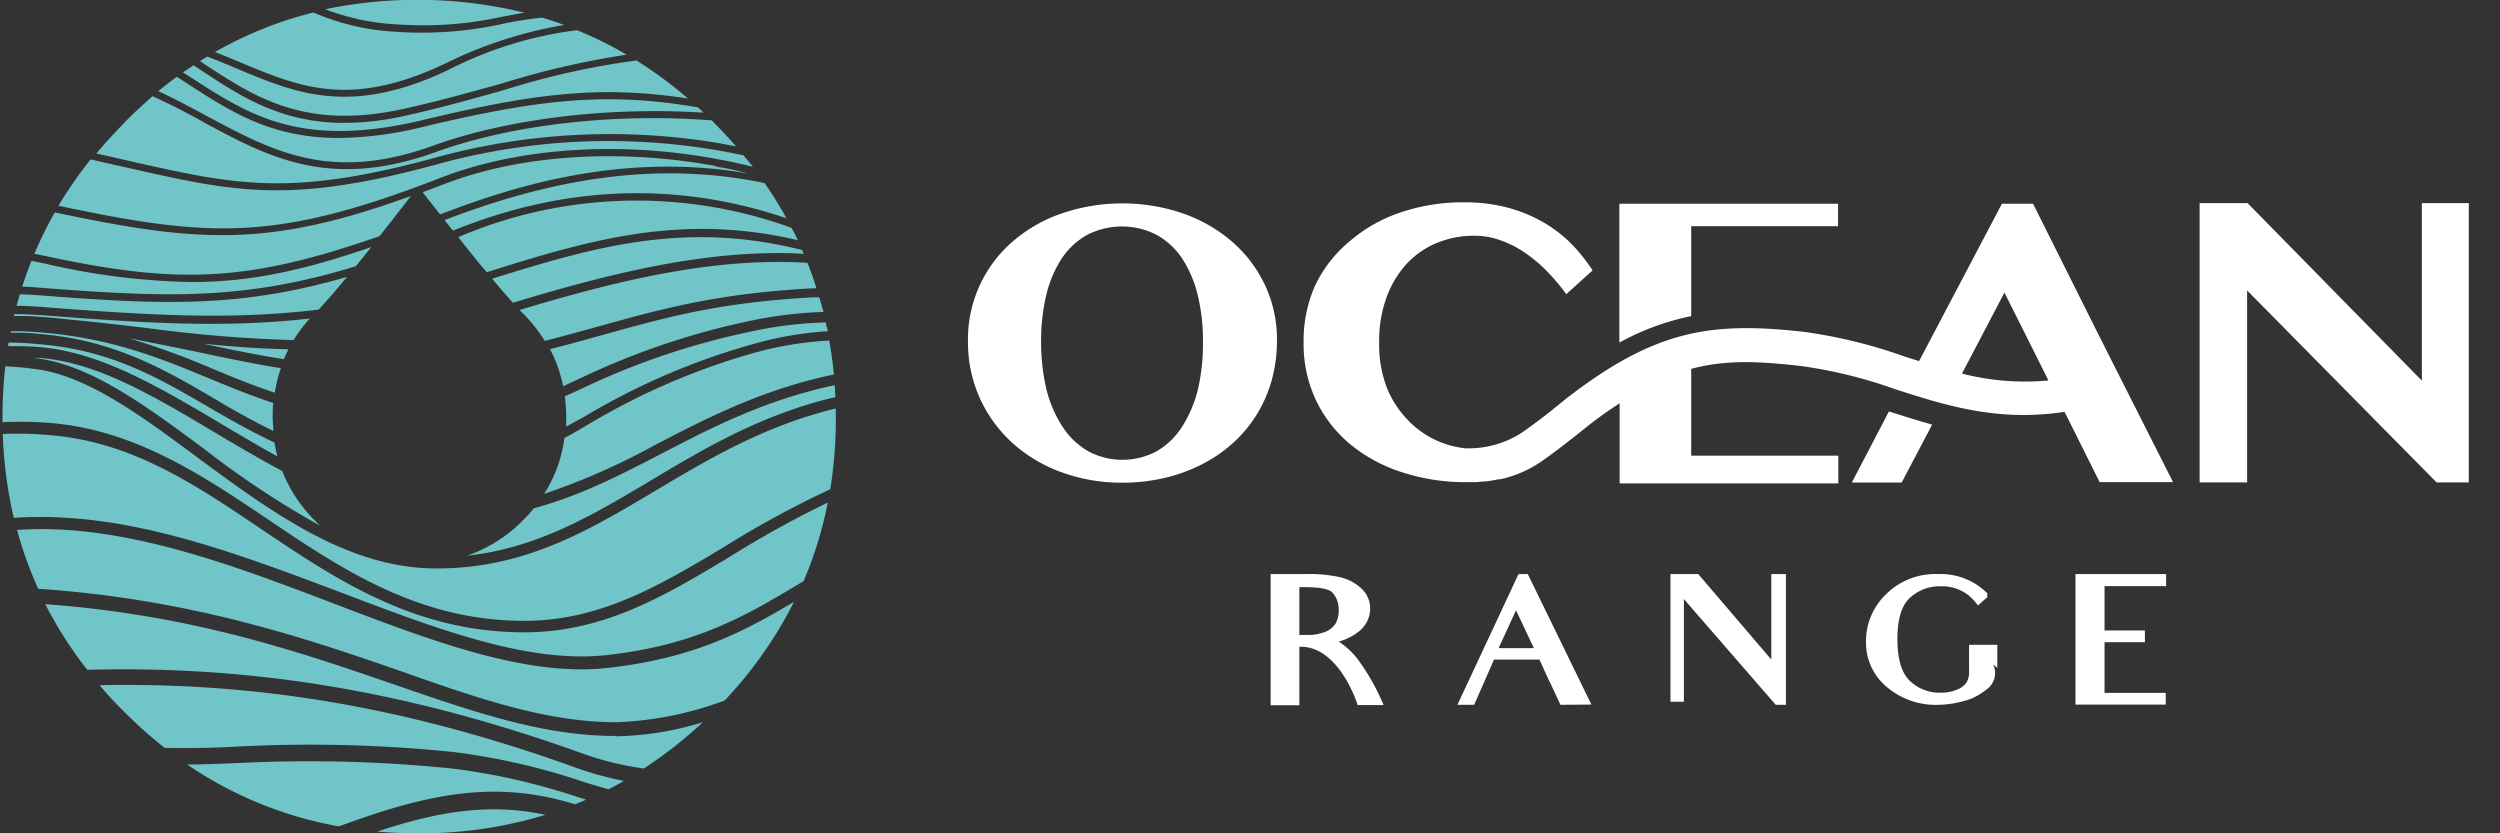 <svg id="图层_1" data-name="图层 1" xmlns="http://www.w3.org/2000/svg" viewBox="0 0 270 90"><rect x="0" y="0" width="270" height="90" fill="#333333" stroke="none"/><defs><style>.cls-1{fill:#6fc5c8;}.cls-2{fill:#fff;}</style></defs><path class="cls-1" d="M66.4,79.48c-7.7,0-15.12-2.55-23.7-5.51-10.34-3.56-21.94-7.56-37.81-8.72a43.57,43.57,0,0,0,4.53,7.09c18.11-.49,34.92,2.38,53.39,9A33.1,33.1,0,0,0,69.53,83a46.79,46.79,0,0,0,6.38-5,33.86,33.86,0,0,1-9.35,1.52Z"/><path class="cls-1" d="M56.62,68.29c-11.82,0-20.28-5.68-28.45-11.18C21,52.27,14.19,47.71,5.42,47A38.17,38.17,0,0,0,.3,46.87a46,46,0,0,0,1.19,9.06,42.71,42.71,0,0,1,5.77,0c9.88.61,19.8,4.39,29.41,8,10.5,4,20.42,7.78,28.93,6.81,9.65-1.09,15-4.28,20.64-7.65l.55-.33a42.11,42.11,0,0,0,2.61-8.48,109.21,109.21,0,0,0-10.5,5.8C71.88,64.3,65.26,68.29,56.62,68.29Z"/><path class="cls-1" d="M46.87,15.7c7.28-2.63,18-4.24,29.13-3.53l-.63-.58c-9.76-1.65-16.86-.95-29.67,2.11a39.22,39.22,0,0,1-9.11,1.2c-7.2,0-11.48-2.74-15.94-5.6-.51-.33-1-.67-1.56-1-.67.49-1.33,1-2,1.54,1.82.85,3.54,1.77,5.23,2.68C29.54,16.39,35.75,19.73,46.87,15.7Z"/><path class="cls-1" d="M47.66,16.85A71.19,71.19,0,0,1,77.87,15.5l1.63.31c-.77-.88-1.58-1.75-2.44-2.61L76.88,13c-10.53-.81-21.59.45-29.75,3.4C35.69,20.56,29,17,22,13.2c-1.78-1-3.6-1.93-5.52-2.81-1,.88-2.05,1.82-3,2.81s-2.12,2.22-3.07,3.38c1.21.26,2.35.52,3.41.77C25.52,20,31.42,21.36,47.66,16.85Z"/><path class="cls-1" d="M48.83,83a152.63,152.63,0,0,0-22.92-.6c-1.91.08-3.74.15-5.69.17A42.09,42.09,0,0,0,36.6,89.25c9.88-3.65,17-5,25.51-2.39.4-.16.8-.32,1.19-.5l-.63-.19A70.76,70.76,0,0,0,48.83,83Z"/><path class="cls-1" d="M10.75,74c.84,1,1.72,1.94,2.67,2.88a47.92,47.92,0,0,0,4.37,3.89c2.87.05,5.39,0,8.05-.15a151.61,151.61,0,0,1,23.15.6,71.47,71.47,0,0,1,14.2,3.28c.86.26,1.71.51,2.54.74.56-.29,1.11-.59,1.66-.9a35.69,35.69,0,0,1-5.14-1.41C44.42,76.5,28.16,73.65,10.75,74Z"/><path class="cls-1" d="M48.07,6.87A46.13,46.13,0,0,1,60.94,2.7c-.79-.29-1.59-.56-2.39-.8a40.34,40.34,0,0,0-4.13.65,40.55,40.55,0,0,1-11.82.87,25.68,25.68,0,0,1-8.75-2.07A41.38,41.38,0,0,0,23.22,5.62c.94.37,1.86.75,2.77,1.13C32.36,9.42,37.86,11.72,48.07,6.87Z"/><path class="cls-1" d="M47.62,19.19c8.31-3.22,19.2-4,29.87-2,1.29.23,2.56.51,3.82.82l-1-1.23a69.61,69.61,0,0,0-32.47.79c-16.42,4.56-22.38,3.2-34.27.5l-3.78-.85a44,44,0,0,0-3.48,5C22.69,25.68,29.79,26.12,47.62,19.19Z"/><path class="cls-1" d="M40.74,89.81c1.45.12,2.92.19,4.42.19a46.32,46.32,0,0,0,13.75-2C53,86.74,47.55,87.55,40.74,89.81Z"/><path class="cls-1" d="M54.28,1.8c.8-.15,1.57-.3,2.36-.43A48.83,48.83,0,0,0,35.13,1a25.05,25.05,0,0,0,7.52,1.62A40.1,40.1,0,0,0,54.28,1.8Z"/><path class="cls-1" d="M62.81,72.29c-8.11,0-17.14-3.44-26.64-7.06s-19.33-7.36-29-8a41.19,41.19,0,0,0-5.33,0,41.53,41.53,0,0,0,2.29,6.36c16.59,1.12,29,5.38,39.06,8.86C51.71,75.46,59.05,78,66.55,78a37,37,0,0,0,11.72-2.35A45,45,0,0,0,85.75,65c-5.36,3.18-10.74,6.07-20,7.12A26.25,26.25,0,0,1,62.81,72.29Z"/><path class="cls-1" d="M90.26,44.12c-.39.09-.79.19-1.18.3C82,46.34,76.33,49.69,70.9,52.93c-7.29,4.35-14.18,8.46-23.7,8.46h-.32c-9.45-.09-17.69-6.18-25.66-12.06-6-4.46-11.75-8.68-17.18-9.44-1.24-.18-2.39-.28-3.47-.33a50.51,50.51,0,0,0-.3,5.55v.49a40.28,40.28,0,0,1,5.26.09c9.1.78,16.34,5.65,23.35,10.36,8,5.4,16.3,11,27.74,11,8.28,0,14.76-3.9,21.62-8a104.87,104.87,0,0,1,11.43-6.21,47.83,47.83,0,0,0,.6-7.66C90.27,44.78,90.26,44.45,90.26,44.12Z"/><path class="cls-1" d="M45.52,13C57.93,10,65,9.22,74.3,10.64a45.5,45.5,0,0,0-5.56-4.11A84.41,84.41,0,0,0,54.45,9.72c-3.27.92-6.65,1.88-10.52,2.74a30.4,30.4,0,0,1-6.75.81c-6.91,0-11.29-2.91-15.86-5.95l-.42-.27-1.14.77,1.3.83C27,12.46,32.6,16.05,45.52,13Z"/><path class="cls-1" d="M43.76,11.72C47.61,10.86,51,9.9,54.24,9a92.62,92.62,0,0,1,13.43-3.1,42.15,42.15,0,0,0-5.35-2.64A41.82,41.82,0,0,0,48.4,7.56c-10.52,5-16.43,2.52-22.7-.1-1.09-.46-2.19-.92-3.32-1.35l-.78.48.14.1C27.51,10.52,33,14.14,43.76,11.72Z"/><path class="cls-1" d="M5.92,22.94a42.68,42.68,0,0,0-2.22,4.5l.19,0,1.35.28c14.08,3,21.6,2.73,35.75-2.22,1.39-1.75,2.63-3.34,3.39-4.33C28.81,26.82,21.2,26.16,5.92,22.94Zm71.43-5C66.82,16,56.08,16.73,47.9,19.91l-2.25.85c.4.52,1.06,1.36,1.86,2.37l.11,0c8.64-3.35,20.14-6.64,33.16-4.4C79.65,18.42,78.51,18.17,77.35,18Z"/><path class="cls-1" d="M5.09,28.52l-1.36-.29-.33-.07c-.36.92-.7,1.85-1,2.8.57,0,1.14.05,1.74.1,13.61,1.05,22.1,1.44,34.29-2.31.56-.68,1.12-1.38,1.67-2.07-7.37,2.54-13.1,3.78-19.43,3.78A74.63,74.63,0,0,1,5.09,28.52Zm77.49-8.75a49.73,49.73,0,0,0-8.09-1c-8.17-.36-16.83,1.29-26.48,5,.29.37.59.75.91,1.14C61,20,73.08,19.57,84.94,23.57Q83.86,21.62,82.58,19.77Z"/><path class="cls-1" d="M4.06,31.88c-.66-.05-1.3-.08-1.92-.1-.12.42-.24.83-.35,1.25,1,0,2.09.07,3.22.16,11.16.86,19.94,1.39,29.4.25.82-.88,1.91-2.13,3.07-3.54C25.78,33.31,17.35,32.91,4.06,31.88Zm81.43-7.27a49,49,0,0,0-36,1c1,1.24,2,2.55,3.08,3.79,10.89-3.42,20.88-6.44,33.6-3.46C85.93,25.47,85.71,25,85.49,24.61Z"/><path class="cls-1" d="M4.94,34.07c-1.2-.09-2.32-.14-3.38-.15,0,.07,0,.14-.05.21l1,0c.73,0,1.49.06,2.29.12s1.86.17,2.77.27c2.88.27,5.64.6,8.32.91a149.4,149.4,0,0,0,15.82,1.3,16.6,16.6,0,0,1,1.74-2.33C24.33,35.44,15.74,34.91,4.94,34.07ZM86.62,27C73.9,23.79,64,26.72,53.16,30.1c.81,1,1.58,1.86,2.24,2.6,10.79-3.28,21.35-5.85,31.41-5.29C86.74,27.26,86.68,27.11,86.62,27Z"/><path class="cls-1" d="M30.66,38.79c.15-.36.32-.72.5-1.07-3.1-.06-6.15-.29-9.26-.61C24.83,37.73,27.72,38.33,30.66,38.79Zm56.55-10.4c-9.92-.64-20.38,1.85-31.09,5.09l.33.34a16.13,16.13,0,0,1,2.38,3c2.13-.55,4.05-1.08,5.86-1.58,6.88-1.91,12.83-3.56,23.06-4.1h.43C87.89,30.19,87.56,29.28,87.21,28.39Z"/><path class="cls-1" d="M13.94,36.54a83,83,0,0,1,9,3.28c2.16.9,4.35,1.8,6.74,2.59a15.54,15.54,0,0,1,.65-2.65c-3.07-.49-6.09-1.13-9.16-1.78C18.78,37.49,16.39,37,13.94,36.54Zm74.54-4.43c-.22,0-.45,0-.67,0C77.68,32.67,72.07,34.23,65,36.2c-1.73.48-3.58,1-5.6,1.51a14.94,14.94,0,0,1,1.42,4l1.72-.79a81,81,0,0,1,18.3-6.23,44.92,44.92,0,0,1,8.11-1C88.78,33.17,88.64,32.64,88.48,32.11Z"/><path class="cls-1" d="M22.47,40.82C17.32,38.69,12,36.49,4.24,35.89c-1.11-.09-2.13-.12-3.08-.12,0,.06,0,.11,0,.16.94,0,1.94,0,3,.13,8.1.63,13.64,3.86,19,7,2,1.2,4.12,2.4,6.36,3.48,0-.48-.07-1-.07-1.44s0-1.06.07-1.57C27,42.69,24.72,41.75,22.47,40.82Zm66.7-6a43.31,43.31,0,0,0-8.13,1A80.24,80.24,0,0,0,63,41.89c-.68.32-1.33.62-2,.91a17,17,0,0,1,.15,2.28c0,.32,0,.64,0,1,.6-.33,1.2-.68,1.83-1a74.51,74.51,0,0,1,18.65-8,37.74,37.74,0,0,1,7.8-1.31C89.3,35.38,89.23,35.08,89.17,34.77Z"/><path class="cls-1" d="M22.58,44c-5.49-3.21-10.68-6.24-18.53-6.84C2.93,37.05,1.89,37,.93,37l-.06.38c1.11,0,2.24,0,3.39.11C10.72,38,17,41.69,23.7,45.66c2.06,1.23,4.15,2.47,6.26,3.63a14.78,14.78,0,0,1-.32-1.5C27.14,46.63,24.84,45.3,22.58,44Zm67-7.22A36.86,36.86,0,0,0,81.85,38a73.61,73.61,0,0,0-18.4,7.89c-.85.49-1.67,1-2.49,1.4a14.67,14.67,0,0,1-2.2,6.05A73.24,73.24,0,0,0,70.85,48c5.5-2.84,11.19-5.79,18.67-7.44l.54-.11C89.94,39.2,89.77,38,89.56,36.76Z"/><path class="cls-1" d="M30.48,50.87c-2.5-1.33-4.95-2.78-7.37-4.22-6.55-3.9-12.74-7.58-18.93-8l-.62,0,.65.08c5.73.81,11.56,5.11,17.73,9.67a97.74,97.74,0,0,0,12.64,8.38c-.18-.17-.36-.34-.53-.52A15.55,15.55,0,0,1,30.48,50.87ZM90.15,41.6l-.38.08c-7.34,1.62-13,4.54-18.39,7.35-4.47,2.31-8.78,4.54-13.72,5.86a15,15,0,0,1-1.21,1.33,15.53,15.53,0,0,1-6,3.79C58,59.21,64,55.64,70.28,51.9c5.5-3.29,11.19-6.68,18.49-8.65.48-.13,1-.25,1.45-.36C90.2,42.46,90.18,42,90.15,41.6Z"/><path class="cls-2" d="M174.89,22V37a27.43,27.43,0,0,1,7.76-2.86V24.43h15.86V22Z"/><path class="cls-2" d="M204,44.44l-4,7.67h5.38l3.29-6.25C207.1,45.42,205.56,44.93,204,44.44Z"/><path class="cls-2" d="M133.09,26.12a16.41,16.41,0,0,0-5.3-3.06,20.29,20.29,0,0,0-13.15,0,16,16,0,0,0-5.3,3.05,13.95,13.95,0,0,0-4.8,10.71A14.69,14.69,0,0,0,105.82,43a14.9,14.9,0,0,0,3.52,4.84,16.07,16.07,0,0,0,5.3,3.16,18.87,18.87,0,0,0,6.58,1.13,20.09,20.09,0,0,0,4.5-.5,17.52,17.52,0,0,0,4-1.44,15.36,15.36,0,0,0,3.37-2.28,14.27,14.27,0,0,0,4.24-6.79,16,16,0,0,0,.58-4.33,13.72,13.72,0,0,0-1.29-6A14.28,14.28,0,0,0,133.09,26.12ZM129.39,42A13.5,13.5,0,0,1,127.72,46,8.12,8.12,0,0,1,125,48.69a7.83,7.83,0,0,1-7.55,0A8.18,8.18,0,0,1,114.7,46,13.24,13.24,0,0,1,113,42a22.46,22.46,0,0,1-.56-5.15,21.28,21.28,0,0,1,.56-5,12.49,12.49,0,0,1,1.66-3.92,7.91,7.91,0,0,1,2.73-2.55,8.2,8.2,0,0,1,7.55,0,7.85,7.85,0,0,1,2.74,2.55,12.74,12.74,0,0,1,1.67,3.92,20.75,20.75,0,0,1,.57,5A21.9,21.9,0,0,1,129.39,42Z"/><polygon class="cls-2" points="261.56 21.94 261.56 41.11 242.74 21.94 237.56 21.94 237.56 52.1 242.69 52.1 242.69 31.37 263.15 52.1 266.63 52.1 266.63 21.94 261.56 21.94"/><path class="cls-2" d="M228.08,39l-1.51-3-7-14h-3.36L207.26,39l-1.55-.49a54.53,54.53,0,0,0-10.87-2.67c-9.93-1.1-16-.32-25.74,7.25l-1,.81c-1.22,1-2.48,1.94-3.73,2.82a10.56,10.56,0,0,1-6.21,1.69,10.79,10.79,0,0,1-2.6-.66,10,10,0,0,1-3.35-2.22A10.94,10.94,0,0,1,149.83,42a13,13,0,0,1-.88-5,13.57,13.57,0,0,1,.84-5A10.66,10.66,0,0,1,152,28.41a9.28,9.28,0,0,1,3.27-2.21,10.42,10.42,0,0,1,3.92-.74,8.33,8.33,0,0,1,2.89.5,11.27,11.27,0,0,1,2.65,1.36,16,16,0,0,1,2.37,2,24.06,24.06,0,0,1,2.06,2.45L172,29.2a19.44,19.44,0,0,0-2.1-2.67,14.51,14.51,0,0,0-3.13-2.47,15.93,15.93,0,0,0-3.89-1.62,17.91,17.91,0,0,0-4.73-.59,21,21,0,0,0-7,1.13,16.42,16.42,0,0,0-5.47,3.15A13.93,13.93,0,0,0,142,30.91,14.65,14.65,0,0,0,140.79,37a14.22,14.22,0,0,0,1.32,6.19,14,14,0,0,0,3.69,4.77A16.86,16.86,0,0,0,151.41,51a22.1,22.1,0,0,0,6.4,1.07v0H158c.51,0,1,0,1.48,0l.86-.08.17,0,.79-.12.5-.1.18,0a12.5,12.5,0,0,0,4.5-1.94c1.34-.93,2.64-1.95,3.9-2.94l1-.8c1.25-1,2.42-1.8,3.54-2.54v8.66h23.62v-3H182.65V39.84c3.67-1,7.24-.83,11.78-.32A50.22,50.22,0,0,1,204.58,42c5.49,1.77,11.15,3.59,18.39,2.48l.87,1.73,2.92,5.86h7.93Zm-16.21,1.39,4.61-8.79,2.2,4.39,2.55,5.1A27.27,27.27,0,0,1,211.87,40.34Z"/><path class="cls-2" d="M146.6,71.15a23.86,23.86,0,0,1,2.83,5h-2.81c-.25-.9-2.27-6.3-6.12-6.3l-.17,0v6.32h-3.1V62H141a15.44,15.44,0,0,1,3.6.31,5.07,5.07,0,0,1,2.38,1.2,2.94,2.94,0,0,1,1,2.17,3.15,3.15,0,0,1-1.22,2.51,6.06,6.06,0,0,1-2.17,1.1A8.59,8.59,0,0,1,146.6,71.15Zm-5.81-7.74-.46,0v5.16h1.28a5.59,5.59,0,0,0,.7-.09l.69-.19a2.29,2.29,0,0,0,.86-.51,1.64,1.64,0,0,0,.51-.7,2.86,2.86,0,0,0,.21-1.16,2.74,2.74,0,0,0-.67-1.92C143.53,63.61,142.58,63.41,140.79,63.41Z"/><path class="cls-2" d="M168.53,76.12c-.91-2-1.27-2.69-1.27-2.69l-1-2.19h-4.91l-2.14,4.88h-1.81L164,62h1l6.87,14.09Zm-4.8-10.21L161.85,70h3.81Z"/><path class="cls-2" d="M191.78,76.12,181.86,64.7V75.79h-1.45V62h3l7.89,9.23V62h1.58V76.12Z"/><path class="cls-2" d="M212.86,75.47a11,11,0,0,1-3.56.65,8.12,8.12,0,0,1-5.54-1.94,6.18,6.18,0,0,1-2.23-4.88,7,7,0,0,1,2.1-5.06A7.56,7.56,0,0,1,209.36,62a7.09,7.09,0,0,1,5.27,2.08v.41l-1,.9a6.86,6.86,0,0,0-1-1.07,4.58,4.58,0,0,0-3.05-1,4.72,4.72,0,0,0-3.27,1.21c-.88.78-1.39,2.21-1.39,4.46s.48,3.72,1.35,4.55a4.64,4.64,0,0,0,3.33,1.27,4.36,4.36,0,0,0,1.81-.35,2.17,2.17,0,0,0,1-.79,2.35,2.35,0,0,0,.25-1.27V69.64h3.05v2.5l-.46-.4a2.16,2.16,0,0,1-.76,2.76A6.82,6.82,0,0,1,212.86,75.47Z"/><path class="cls-2" d="M228.82,63.3h-1.53v4.79h4.36v1.27h-4.36v5.47h6.61V76.1h-9.75V62h9.79V63.3Z"/></svg>